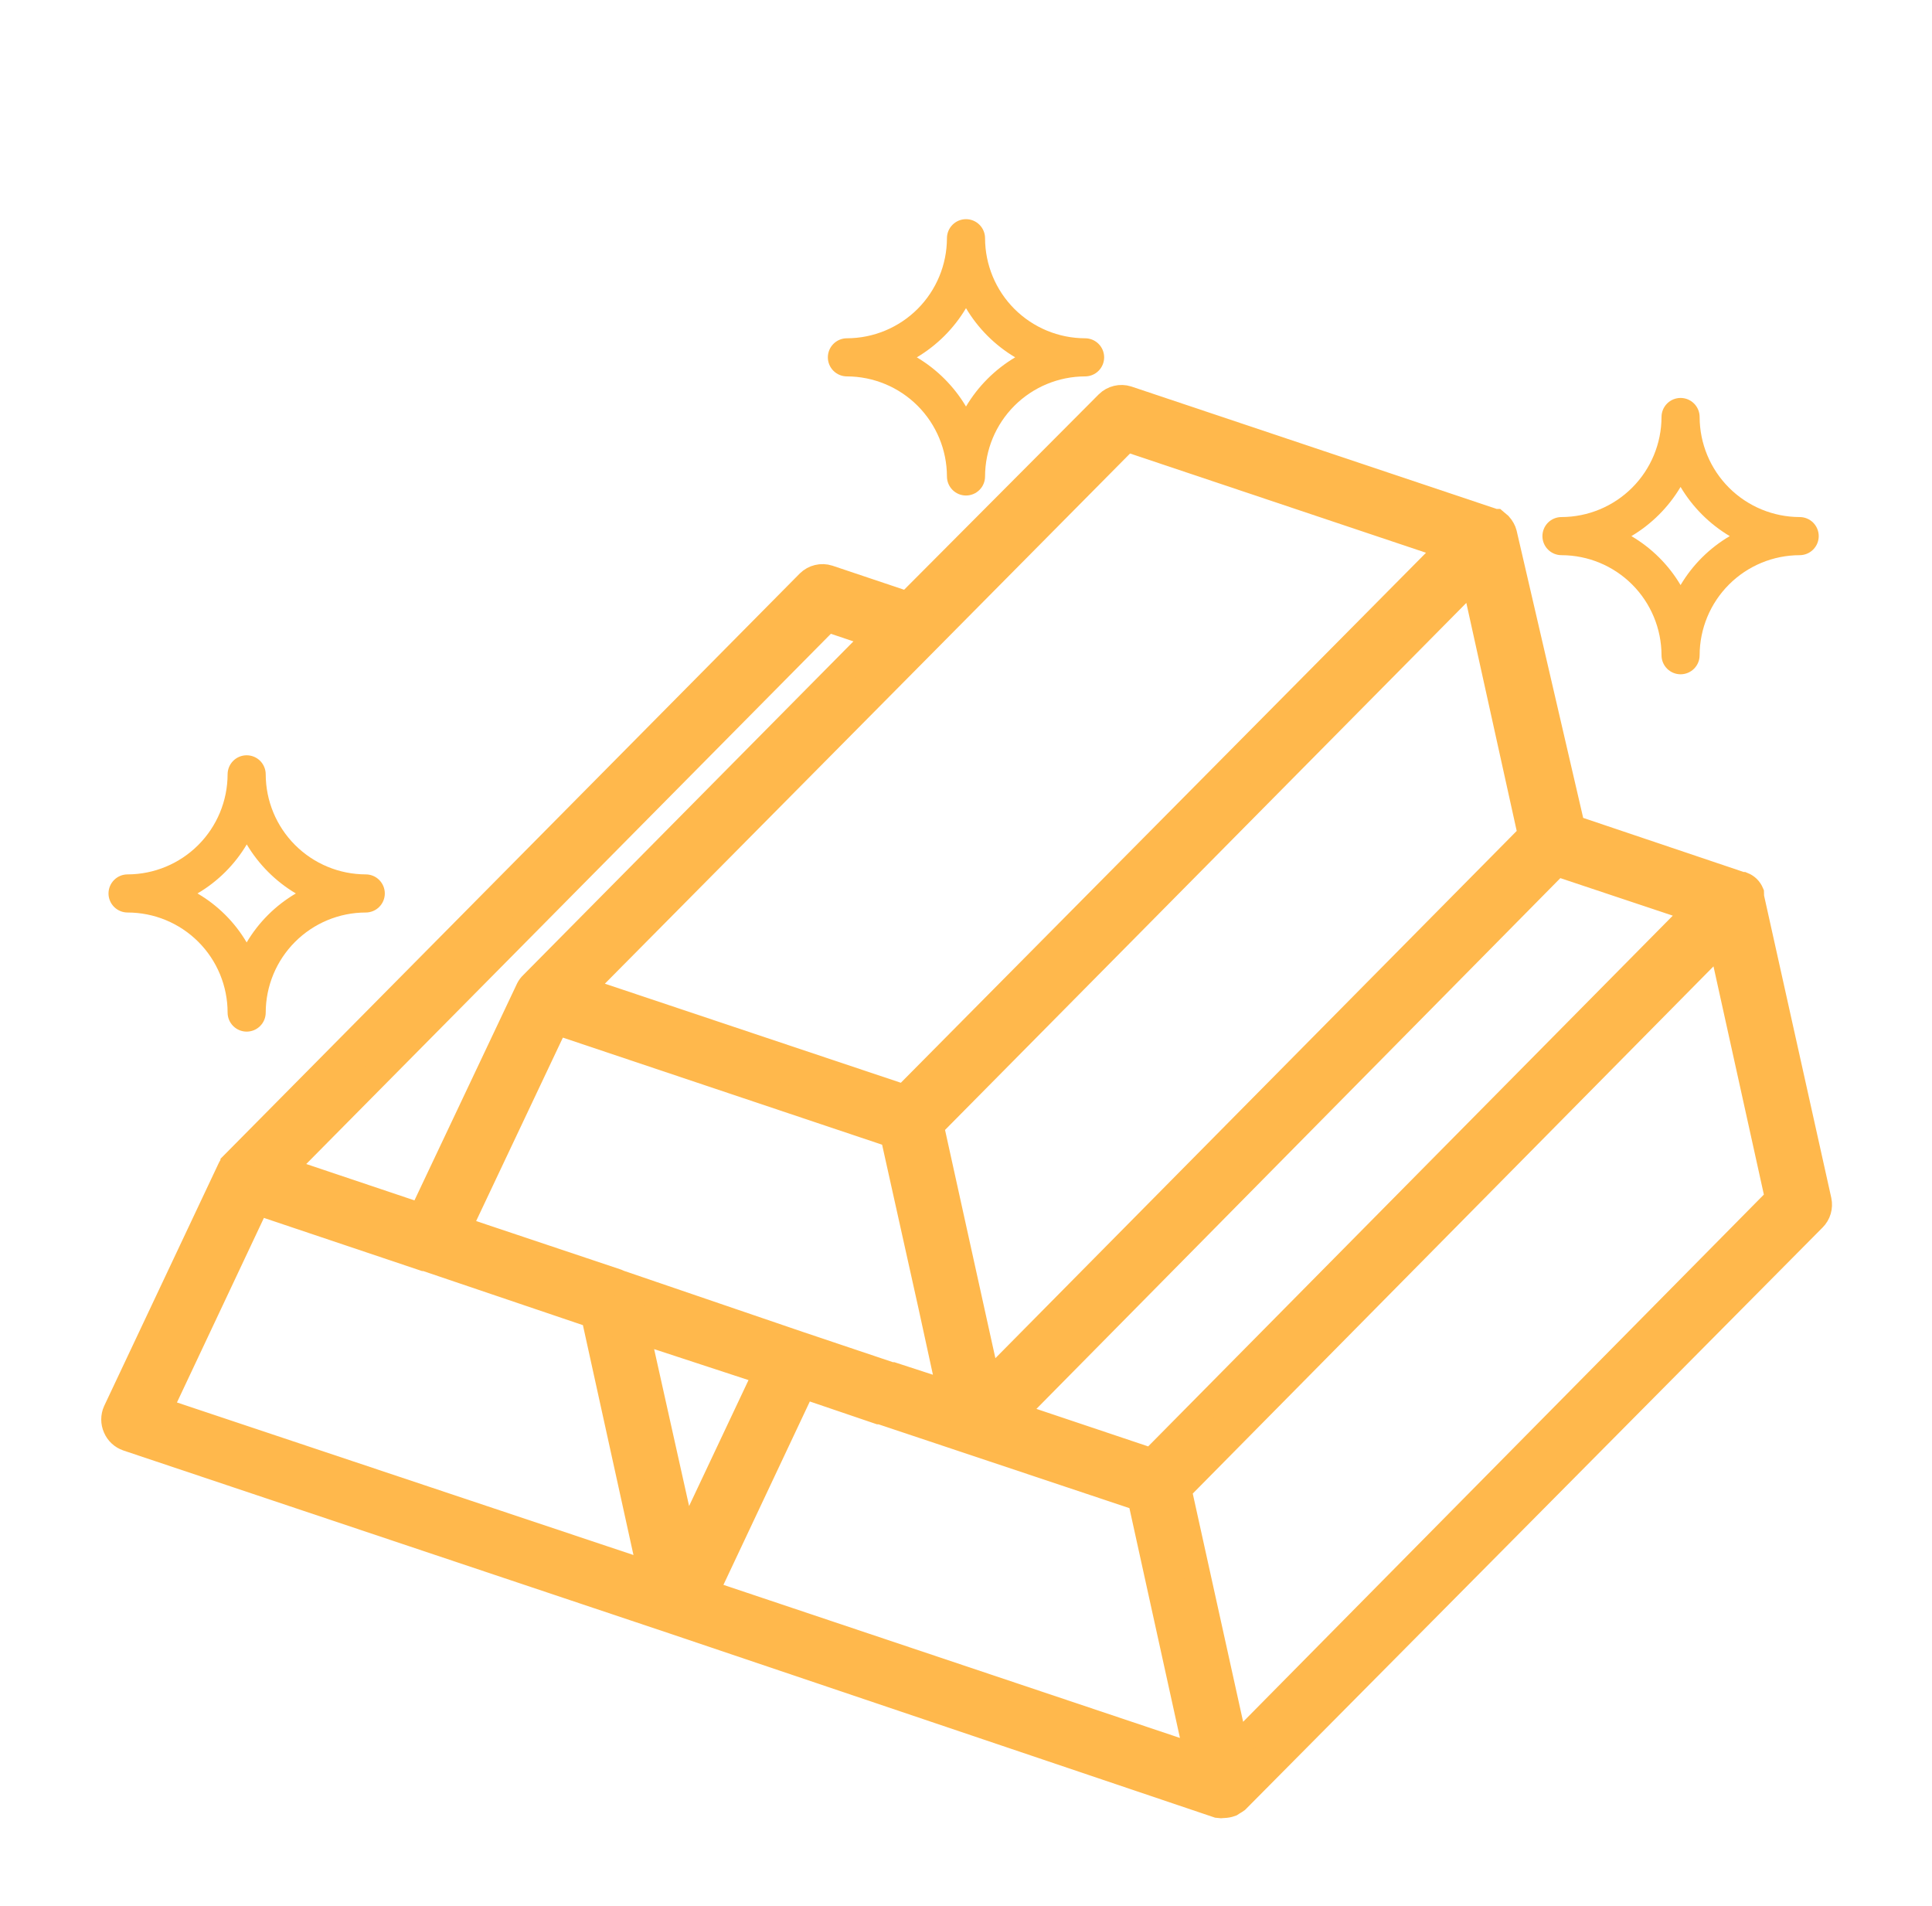 <svg xmlns="http://www.w3.org/2000/svg" width="73" height="72" viewBox="0 0 73 72" fill="none"><g id="gold (1) 1"><path id="Vector" d="M4.82 34.474C5.823 34.474 6.784 34.872 7.493 35.581C8.202 36.29 8.6 37.251 8.6 38.254C8.6 38.445 8.676 38.628 8.811 38.763C8.946 38.898 9.129 38.974 9.32 38.974C9.511 38.974 9.694 38.898 9.829 38.763C9.964 38.628 10.04 38.445 10.04 38.254C10.042 37.252 10.441 36.291 11.149 35.583C11.858 34.874 12.818 34.475 13.82 34.474C14.011 34.474 14.194 34.398 14.329 34.263C14.464 34.128 14.54 33.945 14.54 33.754C14.54 33.563 14.464 33.38 14.329 33.245C14.194 33.109 14.011 33.034 13.82 33.034C12.818 33.032 11.858 32.633 11.149 31.924C10.441 31.216 10.042 30.256 10.04 29.254C10.04 29.063 9.964 28.88 9.829 28.744C9.694 28.61 9.511 28.534 9.32 28.534C9.129 28.534 8.946 28.61 8.811 28.744C8.676 28.88 8.6 29.063 8.6 29.254C8.598 30.256 8.199 31.216 7.491 31.924C6.782 32.633 5.822 33.032 4.82 33.034C4.629 33.034 4.446 33.109 4.311 33.245C4.176 33.38 4.1 33.563 4.1 33.754C4.1 33.945 4.176 34.128 4.311 34.263C4.446 34.398 4.629 34.474 4.82 34.474ZM9.32 31.896C9.775 32.66 10.413 33.299 11.178 33.754C10.412 34.204 9.773 34.84 9.32 35.604C8.869 34.839 8.23 34.202 7.462 33.754C8.231 33.302 8.872 32.663 9.327 31.896H9.32ZM59 20.974C60.002 20.976 60.962 21.374 61.671 22.083C62.379 22.791 62.778 23.752 62.78 24.754C62.78 24.945 62.856 25.128 62.991 25.263C63.126 25.398 63.309 25.474 63.5 25.474C63.691 25.474 63.874 25.398 64.009 25.263C64.144 25.128 64.22 24.945 64.22 24.754C64.222 23.752 64.621 22.791 65.329 22.083C66.038 21.374 66.998 20.976 68 20.974C68.191 20.974 68.374 20.898 68.509 20.763C68.644 20.628 68.72 20.445 68.72 20.254C68.72 20.063 68.644 19.88 68.509 19.744C68.374 19.61 68.191 19.534 68 19.534C66.998 19.532 66.038 19.133 65.329 18.424C64.621 17.716 64.222 16.756 64.22 15.754C64.22 15.563 64.144 15.38 64.009 15.245C63.874 15.11 63.691 15.034 63.5 15.034C63.309 15.034 63.126 15.11 62.991 15.245C62.856 15.38 62.78 15.563 62.78 15.754C62.778 16.756 62.379 17.716 61.671 18.424C60.962 19.133 60.002 19.532 59 19.534C58.809 19.534 58.626 19.61 58.491 19.744C58.356 19.88 58.28 20.063 58.28 20.254C58.28 20.445 58.356 20.628 58.491 20.763C58.626 20.898 58.809 20.974 59 20.974ZM63.5 18.396C63.955 19.16 64.593 19.799 65.358 20.254C64.592 20.704 63.953 21.34 63.5 22.104C63.047 21.34 62.408 20.704 61.642 20.254C62.407 19.799 63.045 19.16 63.5 18.396ZM32 14.22C33.002 14.222 33.962 14.621 34.671 15.329C35.379 16.038 35.778 16.998 35.78 18C35.78 18.191 35.856 18.374 35.991 18.509C36.126 18.644 36.309 18.72 36.5 18.72C36.691 18.72 36.874 18.644 37.009 18.509C37.144 18.374 37.22 18.191 37.22 18C37.222 16.998 37.621 16.038 38.329 15.329C39.038 14.621 39.998 14.222 41 14.22C41.191 14.22 41.374 14.144 41.509 14.009C41.644 13.874 41.72 13.691 41.72 13.5C41.72 13.309 41.644 13.126 41.509 12.991C41.374 12.856 41.191 12.78 41 12.78C39.998 12.778 39.038 12.379 38.329 11.671C37.621 10.962 37.222 10.002 37.22 9C37.22 8.809 37.144 8.626 37.009 8.491C36.874 8.356 36.691 8.28 36.5 8.28C36.309 8.28 36.126 8.356 35.991 8.491C35.856 8.626 35.78 8.809 35.78 9C35.778 10.002 35.379 10.962 34.671 11.671C33.962 12.379 33.002 12.778 32 12.78C31.809 12.78 31.626 12.856 31.491 12.991C31.356 13.126 31.28 13.309 31.28 13.5C31.28 13.691 31.356 13.874 31.491 14.009C31.626 14.144 31.809 14.22 32 14.22ZM36.5 11.642C36.955 12.407 37.593 13.045 38.358 13.5C37.593 13.955 36.955 14.593 36.5 15.358C36.045 14.593 35.407 13.955 34.642 13.5C35.407 13.045 36.045 12.407 36.5 11.642Z" fill="#ffb84c"></path><path id="Vector_2" d="M8.83 43.992C8.779 44.044 8.738 44.105 8.708 44.172L4.388 53.33C4.346 53.423 4.325 53.524 4.325 53.626C4.325 53.727 4.346 53.828 4.388 53.921C4.427 54.015 4.486 54.099 4.561 54.169C4.635 54.238 4.724 54.291 4.82 54.324L25.434 61.229L46.033 68.184C46.1 68.195 46.168 68.195 46.234 68.184C46.325 68.182 46.415 68.165 46.501 68.134L46.58 68.083C46.627 68.057 46.673 68.028 46.717 67.997L68.511 46.022C68.597 45.937 68.659 45.832 68.693 45.716C68.727 45.6 68.731 45.478 68.706 45.36L66.157 33.898V33.833C66.159 33.806 66.159 33.78 66.157 33.754C66.127 33.681 66.083 33.614 66.027 33.559C65.975 33.51 65.914 33.471 65.847 33.444H65.804L59.396 31.284L56.818 20.16C56.804 20.105 56.782 20.051 56.754 20.002C56.724 19.947 56.687 19.896 56.646 19.85L56.595 19.807L56.502 19.728H56.43L56.343 19.685L42.591 15.077C42.467 15.038 42.334 15.033 42.207 15.064C42.081 15.094 41.964 15.158 41.871 15.25L34.297 22.853L31.294 21.845C31.17 21.806 31.037 21.801 30.91 21.832C30.784 21.862 30.668 21.926 30.574 22.018L8.83 43.985V43.992ZM9.709 45.396L16.03 47.52H16.074L22.453 49.68L24.613 59.501L5.994 53.28L9.709 45.396ZM64.126 34.373L43.52 55.217L38.242 53.446L58.82 32.602L64.126 34.373ZM26.686 56.693L25.866 58.428L24.037 50.22L28.976 51.84L26.686 56.693ZM30.337 52.33L33.217 53.309H33.274L43.102 56.592L45.262 66.413L26.643 60.17L30.337 52.33ZM35.924 52.682L33.714 51.962H33.656L30.186 50.796L23.396 48.478L23.295 48.434L17.298 46.426L18.428 44.035L21.006 38.585L33.757 42.862L35.197 49.342L35.924 52.682ZM46.681 66.053L44.521 56.268L65.034 35.503L67.194 45.288L46.681 66.053ZM37.321 52.315L37.011 50.918L35.161 42.53L55.695 21.773L57.855 31.55L37.321 52.315ZM42.562 16.56L54.802 20.664L34.174 41.479L21.934 37.382L35.01 24.185L42.562 16.56ZM31.258 23.371L33.166 24.012L20.12 37.195C20.067 37.245 20.023 37.303 19.99 37.368L15.922 45.965L10.652 44.194L31.258 23.371Z" fill="#ffb84c" stroke="#ffb84c"></path></g></svg>